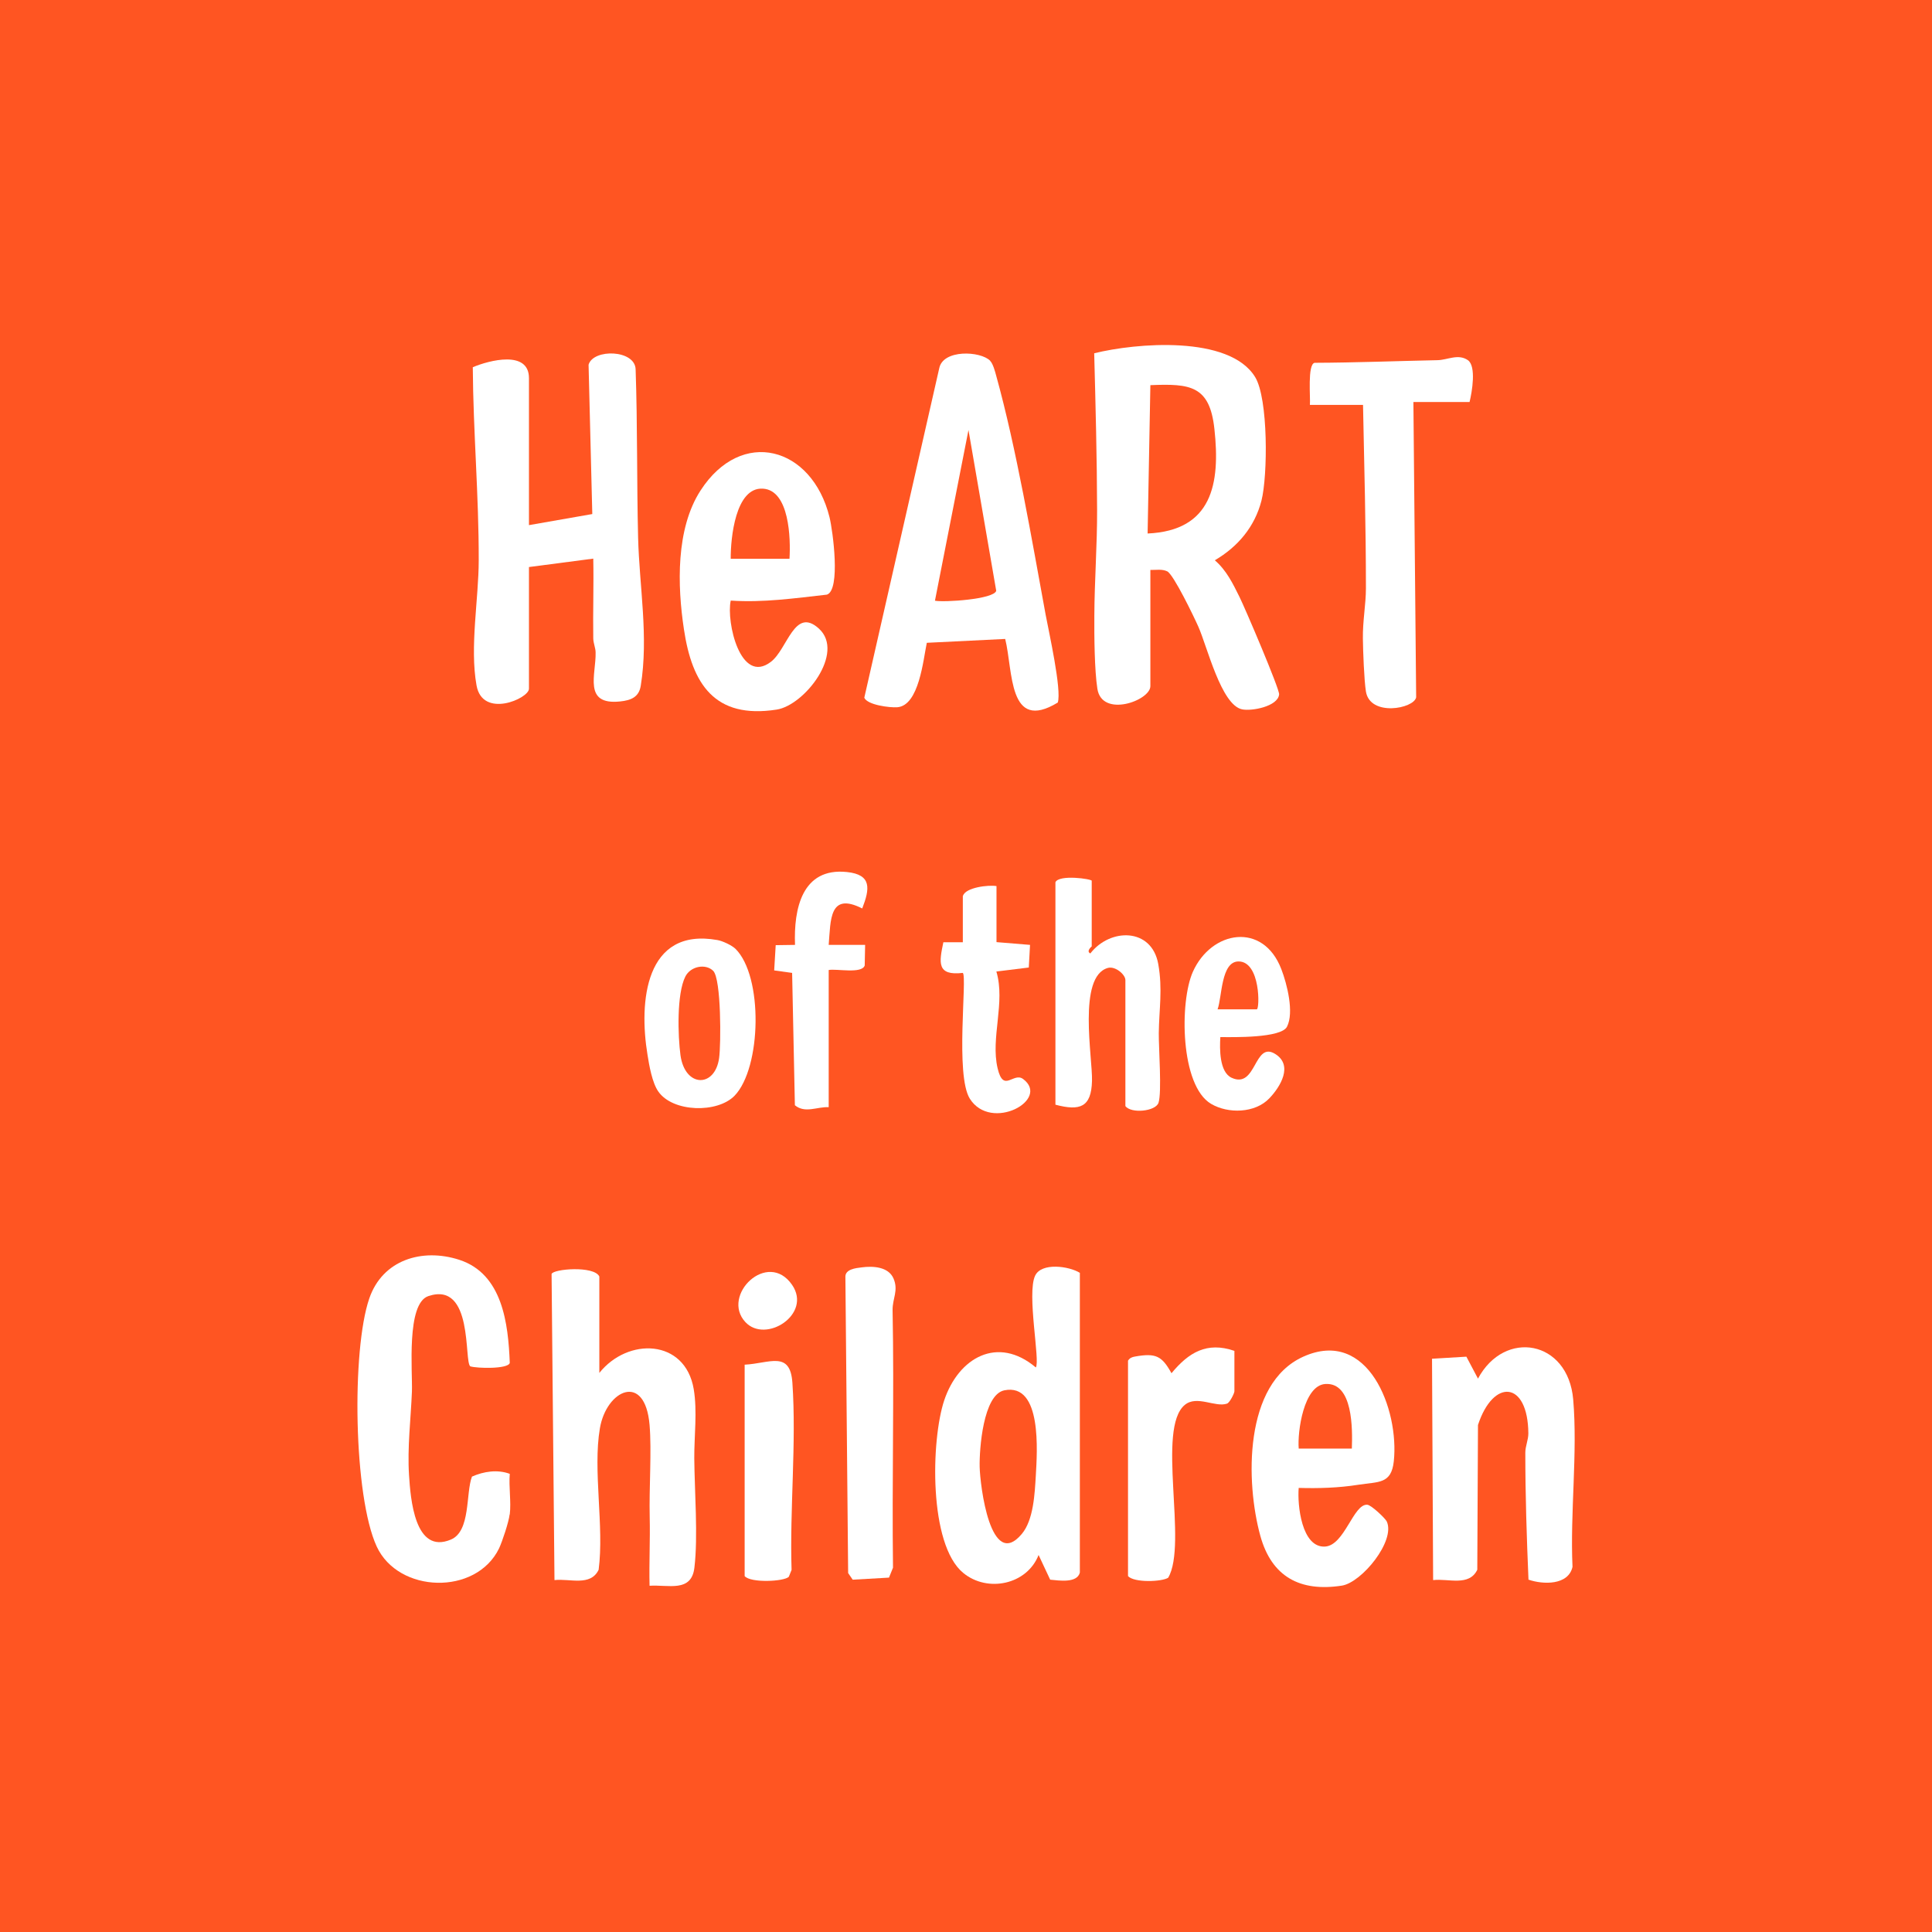 <?xml version="1.0" encoding="UTF-8"?>
<svg id="Layer_1" data-name="Layer 1" xmlns="http://www.w3.org/2000/svg" viewBox="0 0 140 140">
  <defs>
    <style>
      .cls-1 {
        fill: #fff;
      }

      .cls-2 {
        fill: #f52;
      }
    </style>
  </defs>
  <rect class="cls-2" width="140" height="140"/>
  <g>
    <path class="cls-1" d="M83.36,41.3v8.42c0,1.05-3.51,2.32-3.84.19-.21-1.34-.23-3.84-.22-5.27.01-2.55.21-5.16.2-7.69-.01-3.79-.11-7.56-.21-11.35,3.01-.75,9.79-1.33,11.66,1.72.96,1.56.92,7.16.46,8.96-.49,1.9-1.71,3.34-3.38,4.32.84.72,1.31,1.69,1.79,2.66.39.78,2.91,6.68,2.87,7.06-.09.88-2.01,1.23-2.69,1.08-1.51-.32-2.53-4.57-3.16-5.98-.3-.68-1.8-3.8-2.26-4.02-.38-.18-.82-.09-1.22-.1h0ZM83.16,38.66c4.67-.21,5.28-3.59,4.84-7.58-.34-3.14-1.75-3.29-4.64-3.17l-.2,10.75h0Z"/>
    <path class="cls-1" d="M38.35,38.05l4.57-.8-.27-10.82c.34-1.18,3.39-1.1,3.41.35.14,4.06.08,8.13.18,12.19.09,3.54.77,7.18.19,10.73-.13.81-.7,1.05-1.5,1.13-2.7.28-1.73-1.96-1.77-3.55,0-.32-.16-.65-.17-1.01-.03-1.93.04-3.86,0-5.79l-4.66.61v8.82c0,.71-3.37,2.19-3.8-.25-.5-2.77.16-6.27.16-9.07.01-4.67-.4-9.31-.43-13.98,1.18-.5,4.07-1.26,4.07.79v10.65h0Z"/>
    <path class="cls-1" d="M71.75,26.15c.21.21.36.78.44,1.08,1.46,5.26,2.58,11.87,3.58,17.31.23,1.23,1.18,5.47.88,6.37-3.61,2.19-3.23-2.3-3.81-4.61l-5.68.28c-.26,1.23-.56,4.55-2.14,4.67-.54.04-2.16-.16-2.39-.69l5.43-23.87c.27-1.39,2.99-1.26,3.69-.55h0ZM67.75,43.53c.64.13,4.28-.1,4.44-.72l-2.01-11.65-2.43,12.37Z"/>
    <path class="cls-1" d="M78.25,92.25v21.71c-.21.78-1.51.57-2.15.51l-.84-1.79c-.84,2.15-3.7,2.75-5.46,1.3-2.51-2.06-2.34-9.62-1.38-12.5,1.04-3.11,3.88-4.72,6.64-2.39.33-.45-.67-5.35-.05-6.65.46-.97,2.45-.7,3.25-.2h0ZM72.77,100.75c-1.53.32-1.81,4.28-1.78,5.55.03,1.32.78,7.56,3.05,4.86.86-1.02.94-2.93,1.02-4.25.09-1.64.48-6.73-2.29-6.16h0Z"/>
    <path class="cls-1" d="M43.42,99.5c2.07-2.61,6.23-2.49,6.85,1.16.27,1.6.03,3.43.04,5.01.02,2.37.28,5.67.01,7.92-.21,1.83-1.89,1.23-3.25,1.32-.04-1.65.05-3.32.01-4.98-.05-2.08.15-4.8-.01-6.68-.33-3.85-3.13-2.53-3.6.25-.52,3.05.32,7.1-.09,10.25-.59,1.23-2.09.62-3.2.75l-.21-22.18c.1-.37,3.08-.62,3.46.18v7h0Z"/>
    <path class="cls-1" d="M36.93,109.74c-.06.54-.53,1.96-.77,2.47-1.67,3.42-7.29,3.25-8.86-.14-1.68-3.62-1.83-14.23-.54-17.98.96-2.8,3.83-3.67,6.52-2.8,3.14,1.02,3.55,4.63,3.66,7.47-.11.46-2.39.4-2.86.25-.47-.33.25-6.19-3.04-5.09-1.61.54-1.14,5.46-1.19,6.91-.08,2.01-.34,4.03-.21,6.07.11,1.67.4,5.78,3.04,4.66,1.44-.61,1.06-3.36,1.52-4.56.86-.38,1.85-.53,2.74-.2-.08.94.11,2.02,0,2.94h0Z"/>
    <path class="cls-1" d="M52.95,43.53c-.33,1.53.7,6.12,2.91,4.43,1.21-.92,1.71-4.02,3.48-2.41,1.92,1.75-1.04,5.56-3.06,5.87-4.5.7-6.13-1.86-6.72-5.82-.48-3.16-.59-7.28,1.2-10.05,2.97-4.6,8.08-3.2,9.35,1.93.24.97.82,5.28-.19,5.61-2.33.26-4.61.59-6.97.43h0ZM57.21,40.49c.09-1.45,0-4.97-1.93-5.08-1.99-.12-2.34,3.6-2.33,5.08h4.26Z"/>
    <path class="cls-1" d="M110.76,114.48c-.13-3.08-.23-6.12-.23-9.21,0-.48.22-.92.22-1.4-.03-3.82-2.54-4-3.65-.61l-.05,10.49c-.59,1.23-2.09.62-3.2.75l-.08-16.04,2.49-.15.84,1.59c1.93-3.6,6.53-2.79,6.9,1.51.33,3.85-.23,8.22-.05,12.13-.3,1.35-2.14,1.29-3.18.93h0Z"/>
    <path class="cls-1" d="M106.48,29.13h-4.06l.2,21.4c-.16.83-3.34,1.42-3.64-.42-.13-.8-.21-2.94-.22-3.83-.02-1.27.22-2.49.22-3.65,0-4.44-.12-8.86-.21-13.29h-3.85c.05-.5-.19-2.93.34-3.05,2.97-.01,5.93-.13,8.9-.19.73-.01,1.5-.49,2.21,0,.62.44.3,2.3.12,3.03h0Z"/>
    <path class="cls-1" d="M94.11,107.81c-.11,1.24.21,4.36,1.91,4.26,1.42-.09,2.05-3.11,3.06-3.03.29.02,1.3.98,1.41,1.21.65,1.41-1.81,4.42-3.25,4.65-3.03.47-5.09-.64-5.91-3.6-1.07-3.88-1.22-11.04,3.11-12.99,4.7-2.12,6.96,3.84,6.56,7.58-.18,1.67-1.11,1.47-2.56,1.7s-2.88.27-4.33.23h0ZM94.11,104.97h3.85c.05-1.41.09-4.82-1.93-4.68-1.56.11-2.02,3.45-1.92,4.68Z"/>
    <path class="cls-1" d="M79.11,63.81v4.77s-.43.35-.1.51c1.43-1.85,4.44-1.88,4.92.76.33,1.83.06,3.3.04,5.01-.01,1.08.23,4.3-.02,5.05-.21.63-1.99.8-2.4.24v-9.13c0-.4-.73-1.03-1.27-.88-2.21.62-1.1,6.51-1.15,8.19-.05,1.91-.87,2.19-2.65,1.72v-16.12c.26-.58,2.64-.24,2.64-.1Z"/>
    <path class="cls-1" d="M62.43,91.84c.81-.11,1.95-.06,2.32.81s-.08,1.44-.07,2.28c.12,6.16-.05,12.44.03,18.67l-.29.72-2.63.15-.33-.48-.2-21.5c.02-.51.73-.6,1.17-.65h0Z"/>
    <path class="cls-1" d="M89.45,97.88v2.94c0,.13-.32.8-.53.89-.85.3-2.18-.63-3.06.09-2.08,1.7.23,10.09-1.21,12.53-.47.3-2.47.37-2.91-.12v-15.61c.13-.2.28-.26.51-.3,1.51-.27,1.95-.04,2.64,1.21,1.24-1.5,2.56-2.31,4.56-1.62h0Z"/>
    <path class="cls-1" d="M53.28,68.74c2.04,1.99,1.9,8.64-.05,10.66-1.24,1.28-4.48,1.21-5.53-.31-.44-.63-.66-1.89-.78-2.66-.63-3.81-.19-9.25,5.07-8.31.36.06,1.04.38,1.3.63ZM51.68,70.35c-.55-.54-1.64-.34-2.02.42-.63,1.26-.54,4.28-.35,5.7.33,2.35,2.5,2.37,2.8.2.14-.99.16-5.73-.43-6.32Z"/>
    <path class="cls-1" d="M88.43,75.16c-.05.81-.08,2.53.82,2.94,1.81.83,1.61-2.68,3.15-1.73,1.33.82.39,2.38-.43,3.23-1.03,1.07-2.97,1.12-4.21.39-2.24-1.32-2.29-7.4-1.32-9.57,1.34-3,5.09-3.64,6.41-.19.41,1.06.94,3.14.41,4.17-.42.83-3.9.76-4.83.75h0ZM91.07,73.14c.22,0,.28-3.47-1.32-3.47-1.28,0-1.19,2.58-1.52,3.47h2.84Z"/>
    <path class="cls-1" d="M60.04,80.23c-.83-.04-1.7.47-2.44-.14l-.2-9.59-1.3-.18.11-1.83,1.4-.02c-.1-2.6.5-5.62,3.76-5.28,1.82.19,1.66,1.22,1.11,2.64-2.4-1.21-2.28.83-2.43,2.64h2.64l-.03,1.49c-.2.63-2.04.22-2.61.33v9.94Z"/>
    <path class="cls-1" d="M53.96,98.89c1.8-.09,3.3-1.05,3.46,1.31.3,4.38-.2,9.14-.06,13.56l-.2.5c-.35.35-2.77.46-3.2-.05v-15.31h0Z"/>
    <path class="cls-1" d="M69.78,64.92c.18-.62,1.87-.81,2.43-.71v4.06l2.43.2-.09,1.64-2.35.29c.67,2.24-.43,4.81.09,7.01.43,1.83,1.14.25,1.85.78,2,1.5-2.32,3.86-3.86,1.43-1.08-1.71-.18-8.8-.51-9.12-1.9.22-1.72-.75-1.41-2.22h1.41v-3.36h0Z"/>
    <path class="cls-1" d="M54.01,95.8c-1.79-1.93,1.62-5.27,3.39-2.69,1.46,2.13-1.92,4.28-3.39,2.69Z"/>
  </g>
</svg>